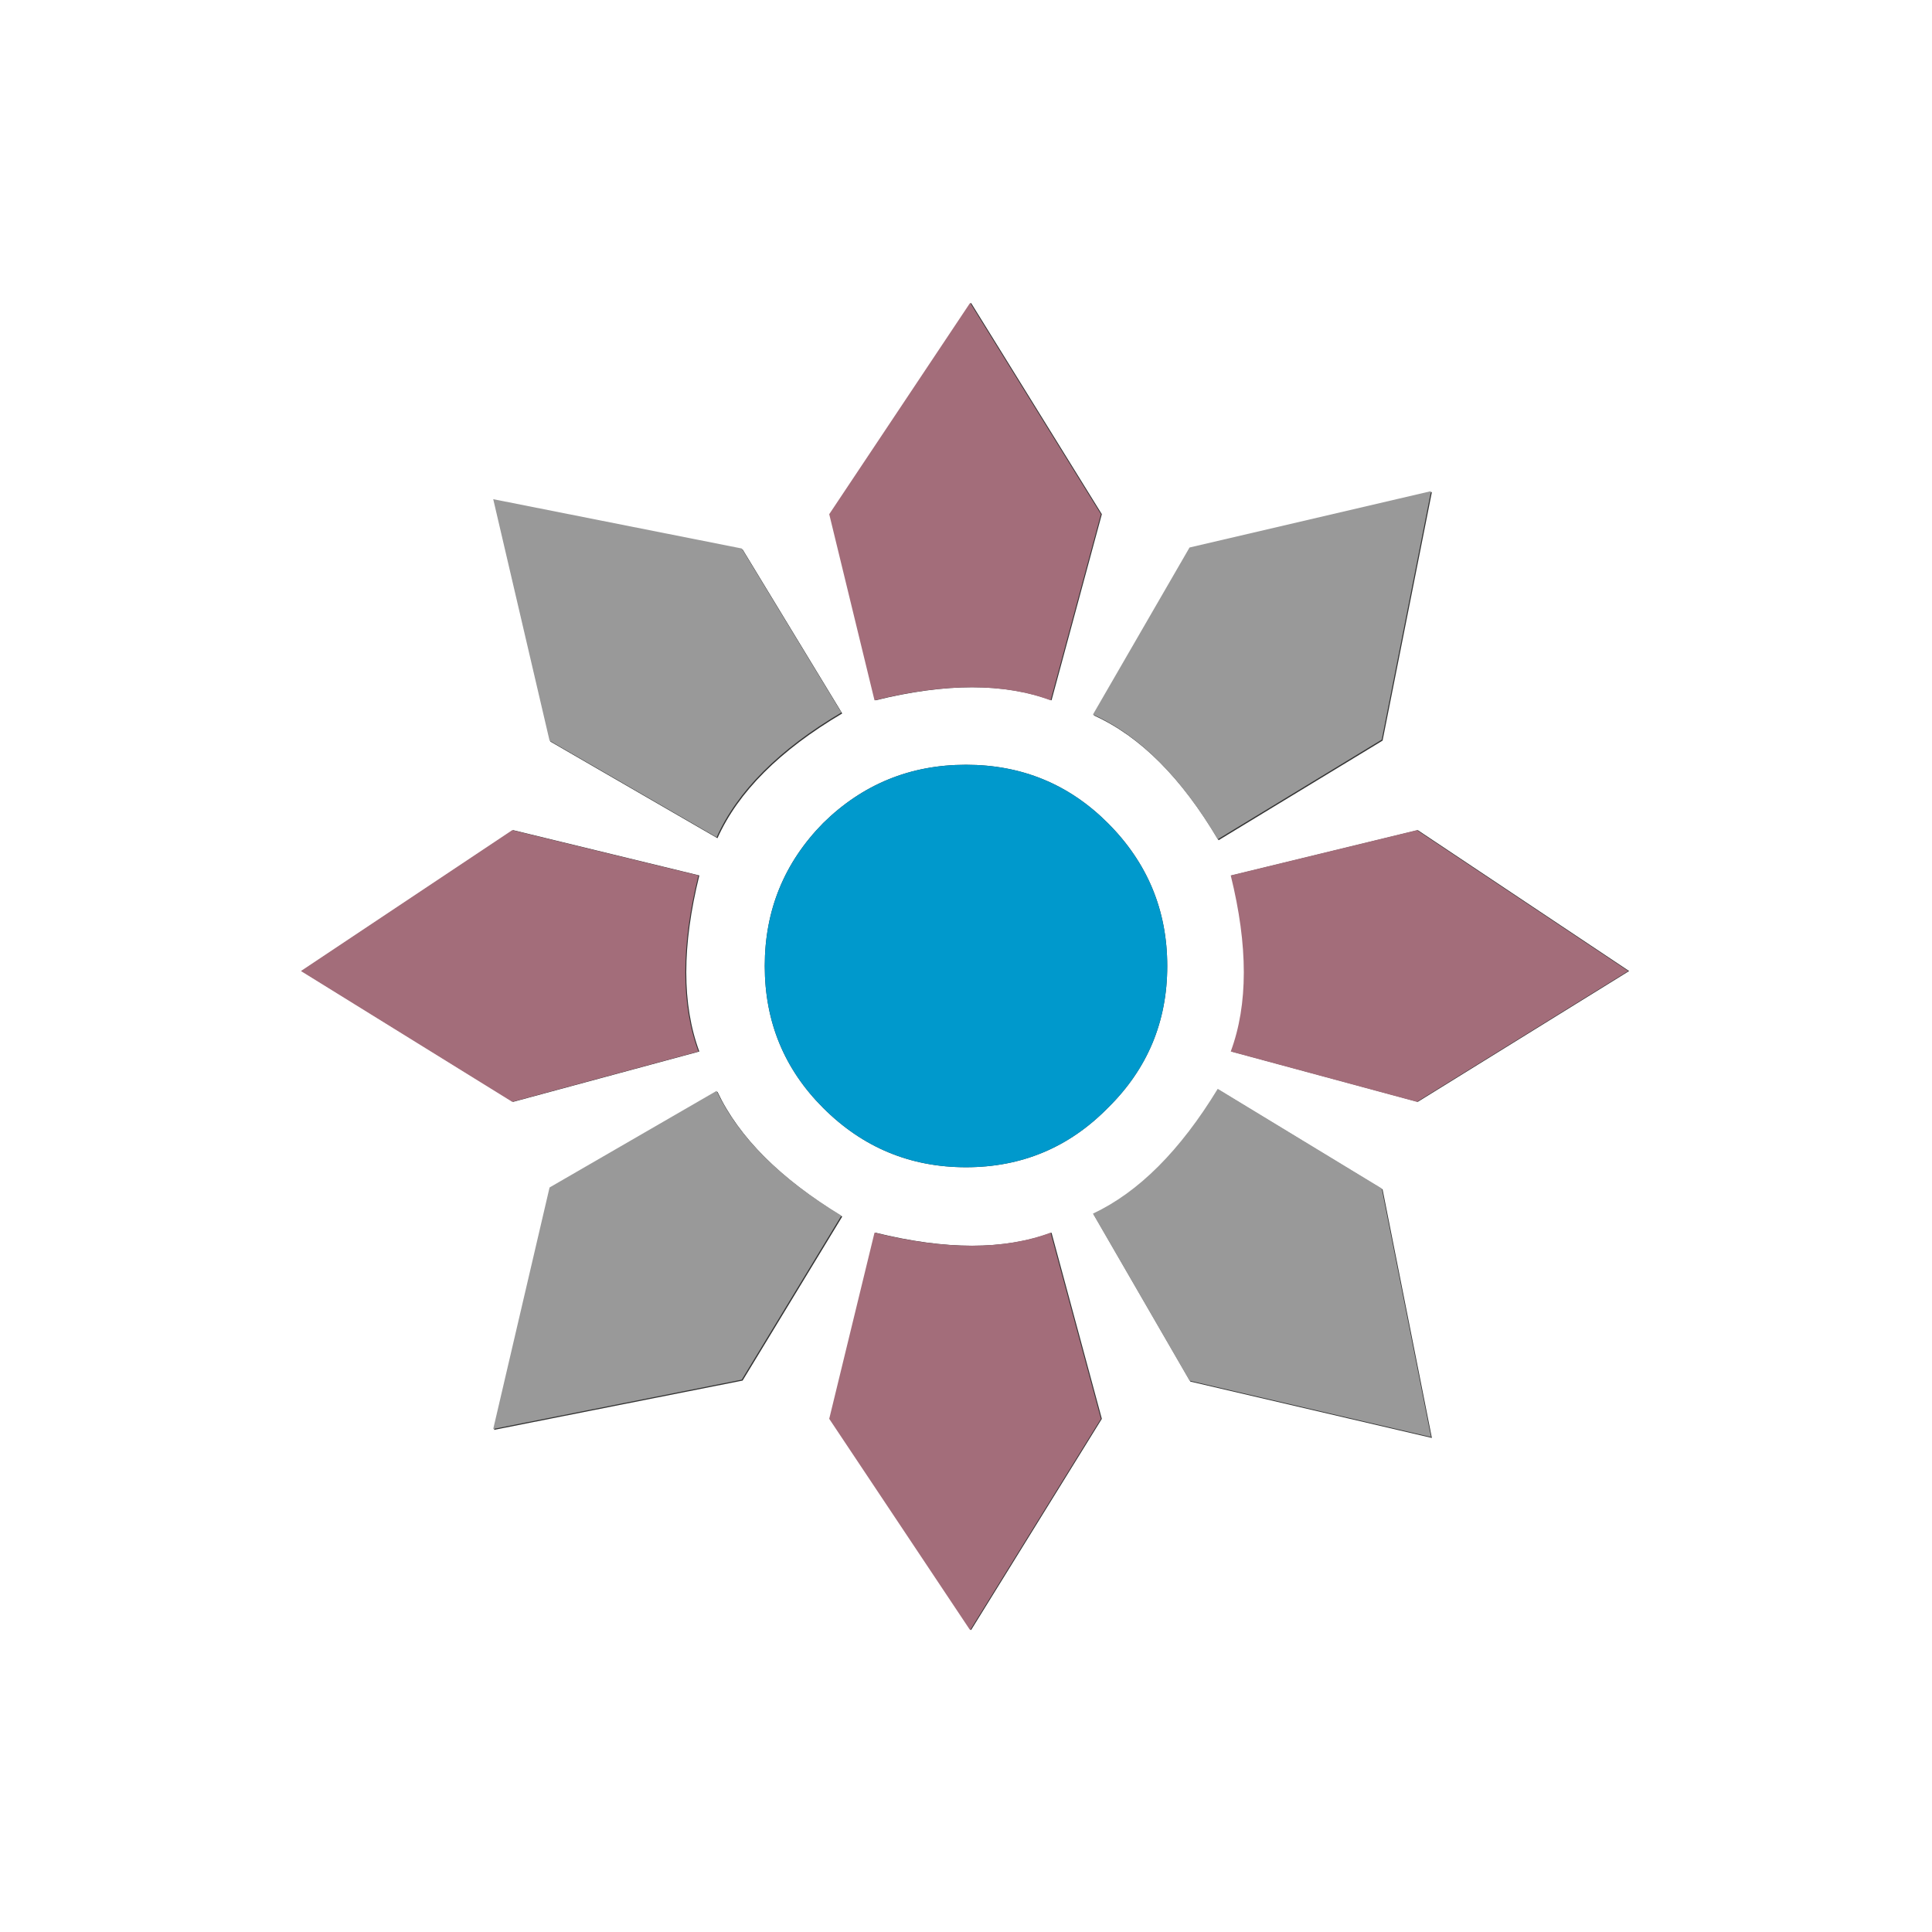 <?xml version="1.0" encoding="utf-8"?>
<!-- Generator: Adobe Illustrator 16.0.0, SVG Export Plug-In . SVG Version: 6.00 Build 0)  -->
<!DOCTYPE svg PUBLIC "-//W3C//DTD SVG 1.1//EN" "http://www.w3.org/Graphics/SVG/1.1/DTD/svg11.dtd">
<svg version="1.1" id="Capa_1" xmlns="http://www.w3.org/2000/svg" xmlns:xlink="http://www.w3.org/1999/xlink" x="0px" y="0px"
	 width="404px" height="404px" viewBox="0 0 404 404" enable-background="new 0 0 404 404" xml:space="preserve">
<rect x="0" y="0" width="404" height="404" fill="#333333" stroke="none"/>
<g id="areacolor">
	<path fill-rule="evenodd" clip-rule="evenodd" fill="#FFFFFF" d="M248.924,114.679l-20.201,34.925
		c9.678,4.352,18.378,13.048,26.092,26.096l34.297-20.832l10.311-51.974L248.924,114.679z M230.407,107.522l-27.354-44.189
		l-29.46,44.189l9.469,38.926c14.729-3.646,27.003-3.646,36.823,0L230.407,107.522z M231.666,172.121
		c-8.132-8.136-18.023-12.204-29.666-12.204c-11.643,0-21.602,4.068-29.879,12.204c-8.136,8.277-12.204,18.236-12.204,29.879
		c0,11.643,4.068,21.534,12.204,29.666c8.277,8.277,18.236,12.416,29.879,12.416c11.643,0,21.534-4.139,29.666-12.416
		c8.277-8.132,12.416-18.023,12.416-29.666C244.082,190.357,239.943,180.398,231.666,172.121z M257.553,183.062
		c3.645,14.729,3.645,27.003,0,36.823l38.926,10.522l44.189-27.354l-44.189-29.46L257.553,183.062z M289.111,248.715l-34.297-20.832
		c-7.855,12.905-16.552,21.602-26.092,26.091l20.201,34.929l50.498,11.785L289.111,248.715z M230.407,296.688l-10.522-38.926
		c-9.82,3.645-22.095,3.645-36.823,0l-9.469,38.926l29.46,44.189L230.407,296.688z M404,404H0V0h404V404z M103.312,104.579
		l11.785,50.498l34.929,20.201c4.348-9.678,13.048-18.378,26.091-26.091l-20.832-34.298L103.312,104.579z M146.239,183.062
		l-38.926-9.469l-44.189,29.46l44.189,27.354l38.926-10.522C142.593,210.064,142.593,197.79,146.239,183.062z M176.118,254.396
		c-12.906-7.855-21.602-16.556-26.091-26.096l-34.929,20.201L103.312,299l51.974-10.307L176.118,254.396z"/>
	<path fill-rule="evenodd" clip-rule="evenodd" fill="#A36D7A" d="M230.214,107.522l-10.522,38.926
		c-9.816-3.646-22.095-3.646-36.823,0l-9.469-38.926l29.461-44.189L230.214,107.522z M257.359,183.062l38.926-9.469l44.189,29.46
		l-44.189,27.354l-38.926-10.522C261.004,210.064,261.004,197.79,257.359,183.062z M230.214,296.688l-27.354,44.189l-29.461-44.189
		l9.469-38.926c14.728,3.645,27.006,3.645,36.823,0L230.214,296.688z M146.045,183.062c-3.646,14.729-3.646,27.003,0,36.823
		l-38.926,10.522L62.93,203.053l44.189-29.46L146.045,183.062z"/>
	<path fill-rule="evenodd" clip-rule="evenodd" fill="#0099CC" d="M231.666,172.121c8.277,8.277,12.416,18.236,12.416,29.879
		c0,11.643-4.139,21.534-12.416,29.666c-8.132,8.277-18.023,12.416-29.666,12.416c-11.643,0-21.602-4.139-29.879-12.416
		c-8.136-8.132-12.204-18.023-12.204-29.666c0-11.643,4.068-21.602,12.204-29.879c8.277-8.136,18.236-12.204,29.879-12.204
		C213.643,159.917,223.534,163.985,231.666,172.121z"/>
	<path fill-rule="evenodd" clip-rule="evenodd" fill="#999999" d="M299.244,102.701l-10.31,51.974l-34.298,20.832
		c-7.714-13.044-16.414-21.744-26.092-26.091l20.201-34.929L299.244,102.701z M288.935,248.521l10.31,51.973l-50.498-11.785
		l-20.201-34.929c9.541-4.485,18.236-13.186,26.092-26.091L288.935,248.521z M155.108,114.695l20.833,34.298
		c-13.044,7.717-21.74,16.413-26.092,26.091l-34.929-20.201l-11.781-50.498L155.108,114.695z M114.919,248.313l34.929-20.201
		c4.49,9.54,13.186,18.236,26.092,26.092L155.108,288.5l-51.969,10.311L114.919,248.313z"/>
</g>
</svg>
